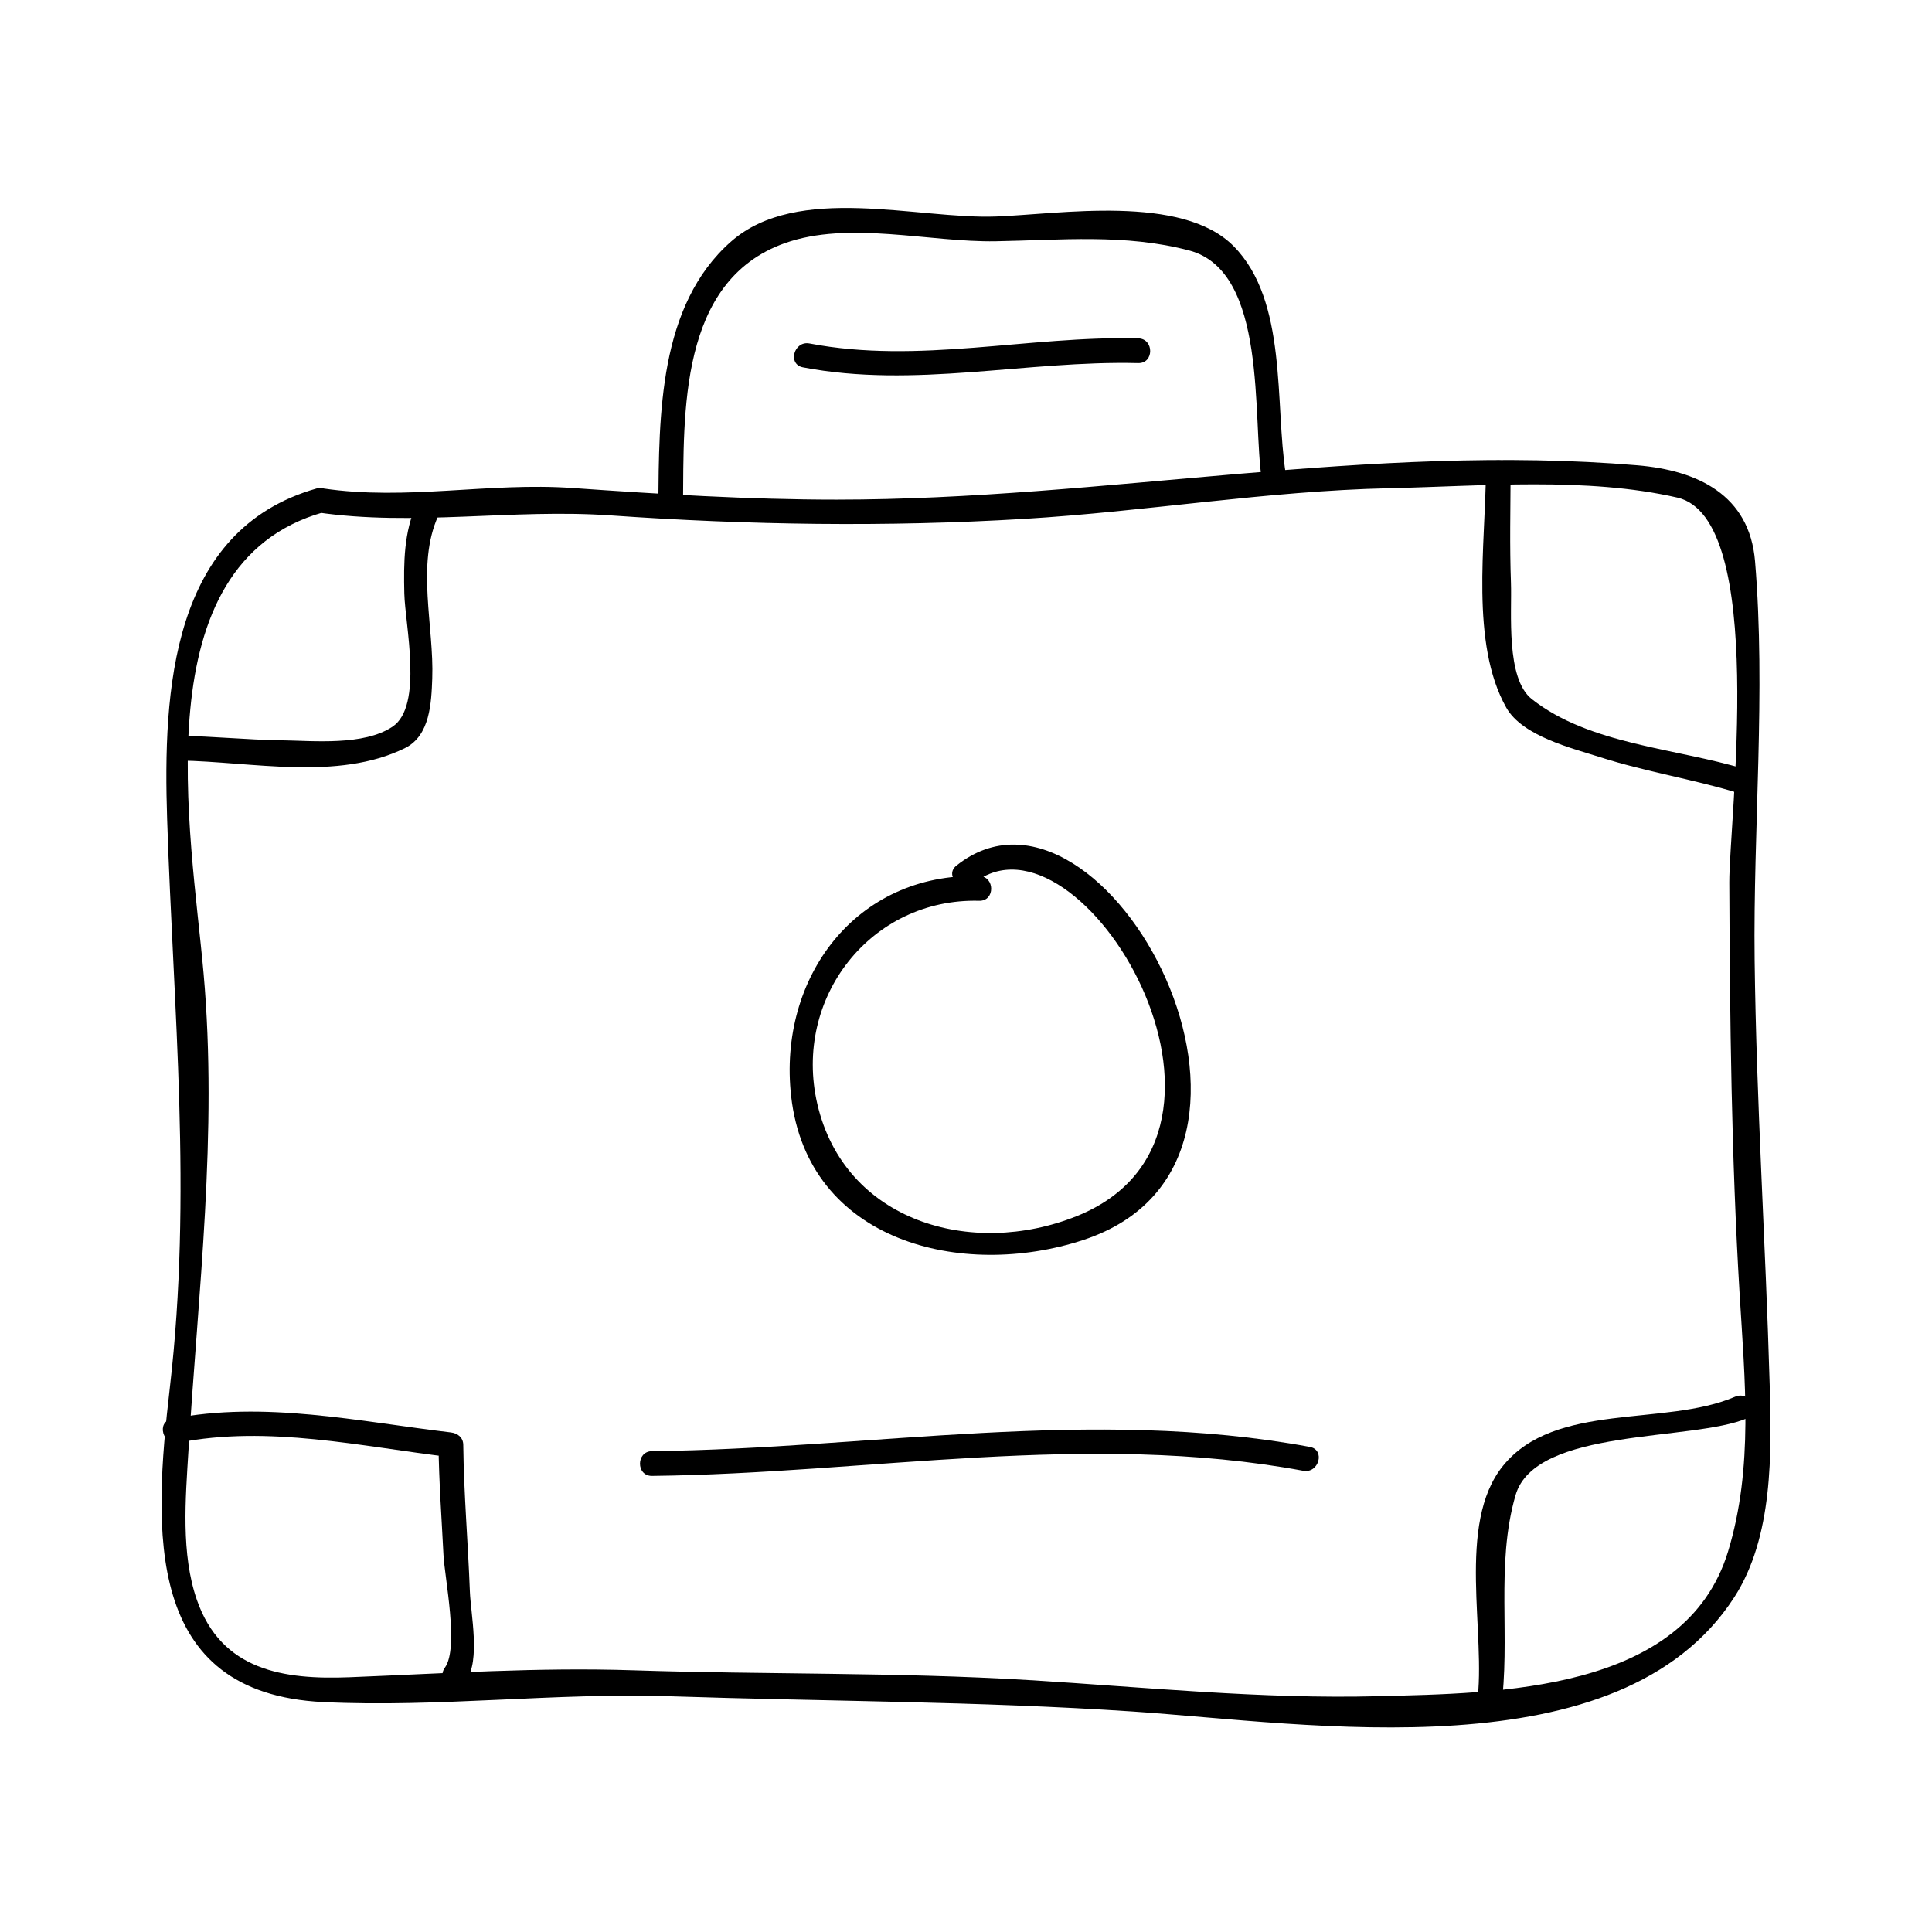 <?xml version="1.0" encoding="UTF-8"?>
<!-- Uploaded to: SVG Repo, www.svgrepo.com, Generator: SVG Repo Mixer Tools -->
<svg fill="#000000" width="800px" height="800px" version="1.1" viewBox="144 144 512 512" xmlns="http://www.w3.org/2000/svg">
 <g>
  <path d="m227.93 279.76c25.863 3.809 51.824-0.996 77.91 0.828 36.504 2.555 73.035 3.113 109.57 0.918 32.363-1.945 64.23-7.406 96.715-8.125 24.613-0.547 52.316-3.027 76.379 2.481 23.953 5.481 13.707 86.008 13.777 102.02 0.156 36.332 0.555 72.754 2.738 109.03 1.375 22.906 3.738 45.953-3.07 68.266-11.402 37.355-61.23 37.512-92.738 38.332-30.879 0.805-61.867-2.41-92.664-4.277-34.805-2.109-69.777-1.434-104.64-2.586-25.469-0.84-49.879 0.836-75.262 1.836-17.402 0.688-33.945-1.723-40.461-20.473-4.262-12.242-3.019-26.824-2.242-39.551 2.582-42.316 7.777-84.074 4.008-126.52-3.32-37.457-16.633-108.45 31.707-122.17 4.062-1.156 2.336-7.484-1.742-6.324-38.629 10.965-40.723 53.711-39.621 87.617 1.66 50.949 6.664 99.438 0.723 150.61-4.441 38.27-6.863 81.086 40.652 83.391 30.477 1.48 61.406-2.547 92.117-1.531 40.844 1.348 81.555 1.309 122.35 4.031 46.559 3.106 129.11 16.727 159.46-30.27 10.34-16 9.91-38.254 9.383-56.434-1.074-37.488-3.527-74.863-3.984-112.4-0.418-34.91 3-71.027 0.109-105.74-1.465-17.586-15.25-24.066-31.172-25.41-70.906-5.977-141.42 9.09-212.22 9.094-23.359 0-46.719-1.453-70.008-3.082-22.215-1.555-43.828 3.391-66.035 0.117-4.141-0.609-5.922 5.711-1.75 6.324z"/>
  <path d="m191.26 526.34c23.859-4.727 48.477 1.023 72.234 3.832l-3.281-3.281c0.109 9.715 0.828 19.434 1.312 29.133 0.305 6.102 4.176 24.688 0.371 29.93-2.492 3.426 3.203 6.695 5.664 3.312 3.785-5.207 1.188-17.66 0.965-23.465-0.488-12.969-1.605-25.93-1.754-38.91-0.02-1.945-1.492-3.066-3.281-3.281-24.449-2.891-49.438-8.461-73.977-3.602-4.141 0.832-2.383 7.148 1.746 6.332z"/>
  <path d="m191.62 345.55c19.02 0.289 41.906 5.469 59.703-3.301 6.66-3.281 6.992-12.023 7.227-18.43 0.508-13.699-4.309-30.141 1.574-43.086 1.738-3.82-3.914-7.16-5.664-3.312-3.449 7.582-3.5 15.66-3.312 23.867 0.188 8.199 5.086 29.812-3.137 35.297-7.668 5.113-20.934 3.723-29.676 3.594-8.918-0.125-17.801-1.055-26.711-1.191-4.234-0.062-4.227 6.5-0.004 6.562z"/>
  <path d="m537.77 269.16c-0.082 18.777-4.203 45.328 5.406 62.367 4.273 7.578 17.477 10.766 24.949 13.156 11.98 3.84 24.473 5.785 36.484 9.457 4.059 1.238 5.777-5.09 1.742-6.324-18.141-5.551-41.078-6.453-56.41-18.547-6.949-5.473-5.242-23.043-5.527-30.832-0.355-9.758-0.133-19.523-0.09-29.277 0.02-4.227-6.539-4.227-6.555 0z"/>
  <path d="m541.73 597.15c2.691-18.84-1.469-38.398 3.906-56.914 5.227-18.012 46.961-14.148 61.5-20.43 3.871-1.676 0.531-7.328-3.312-5.664-18.578 8.023-47.688 1.234-61.516 18.32-12.508 15.457-4.305 44.77-6.894 62.941-0.602 4.137 5.723 5.918 6.316 1.746z"/>
  <path d="m316.78 535.13c57.477-0.637 115.47-11.914 172.6-1.359 4.137 0.766 5.898-5.559 1.742-6.324-57.777-10.676-116.21 0.484-174.34 1.125-4.231 0.043-4.238 6.602 0 6.559z"/>
  <path d="m403.5 376.16c-32.676-0.867-53.371 26.961-49.84 58.332 4.356 38.664 45.344 48.672 77.418 38.117 64.074-21.082 5.496-130.46-33.617-99.207-3.305 2.641 1.371 7.254 4.641 4.641 28.02-22.395 81.496 66.473 27.23 88.246-27.965 11.219-61.512 1.344-68.727-29.703-6.543-28.156 14.223-54.621 42.887-53.867 4.242 0.113 4.234-6.445 0.008-6.559z"/>
  <path d="m325.01 277.84c0.227-24.32-1.172-59.371 26.965-69.395 16.957-6.039 38.328-0.203 55.914-0.508 17.285-0.305 34.281-2.031 51.254 2.441 20.914 5.504 16.684 44.496 19.27 60.898 0.656 4.168 6.981 2.394 6.324-1.742-2.934-18.609 0.547-45.785-13.812-60.293-13.723-13.875-46.078-8.48-63.035-7.863-20.703 0.762-52.512-8.863-70.141 6.629-19.246 16.918-19.07 46.094-19.293 69.836-0.039 4.227 6.519 4.223 6.555-0.004z"/>
  <path d="m356.79 241.35c29.609 5.664 59.098-1.859 88.848-1.125 4.234 0.105 4.227-6.453 0-6.559-29.094-0.715-58.16 6.891-87.105 1.359-4.137-0.793-5.898 5.531-1.742 6.324z"/>
 </g>
</svg>
